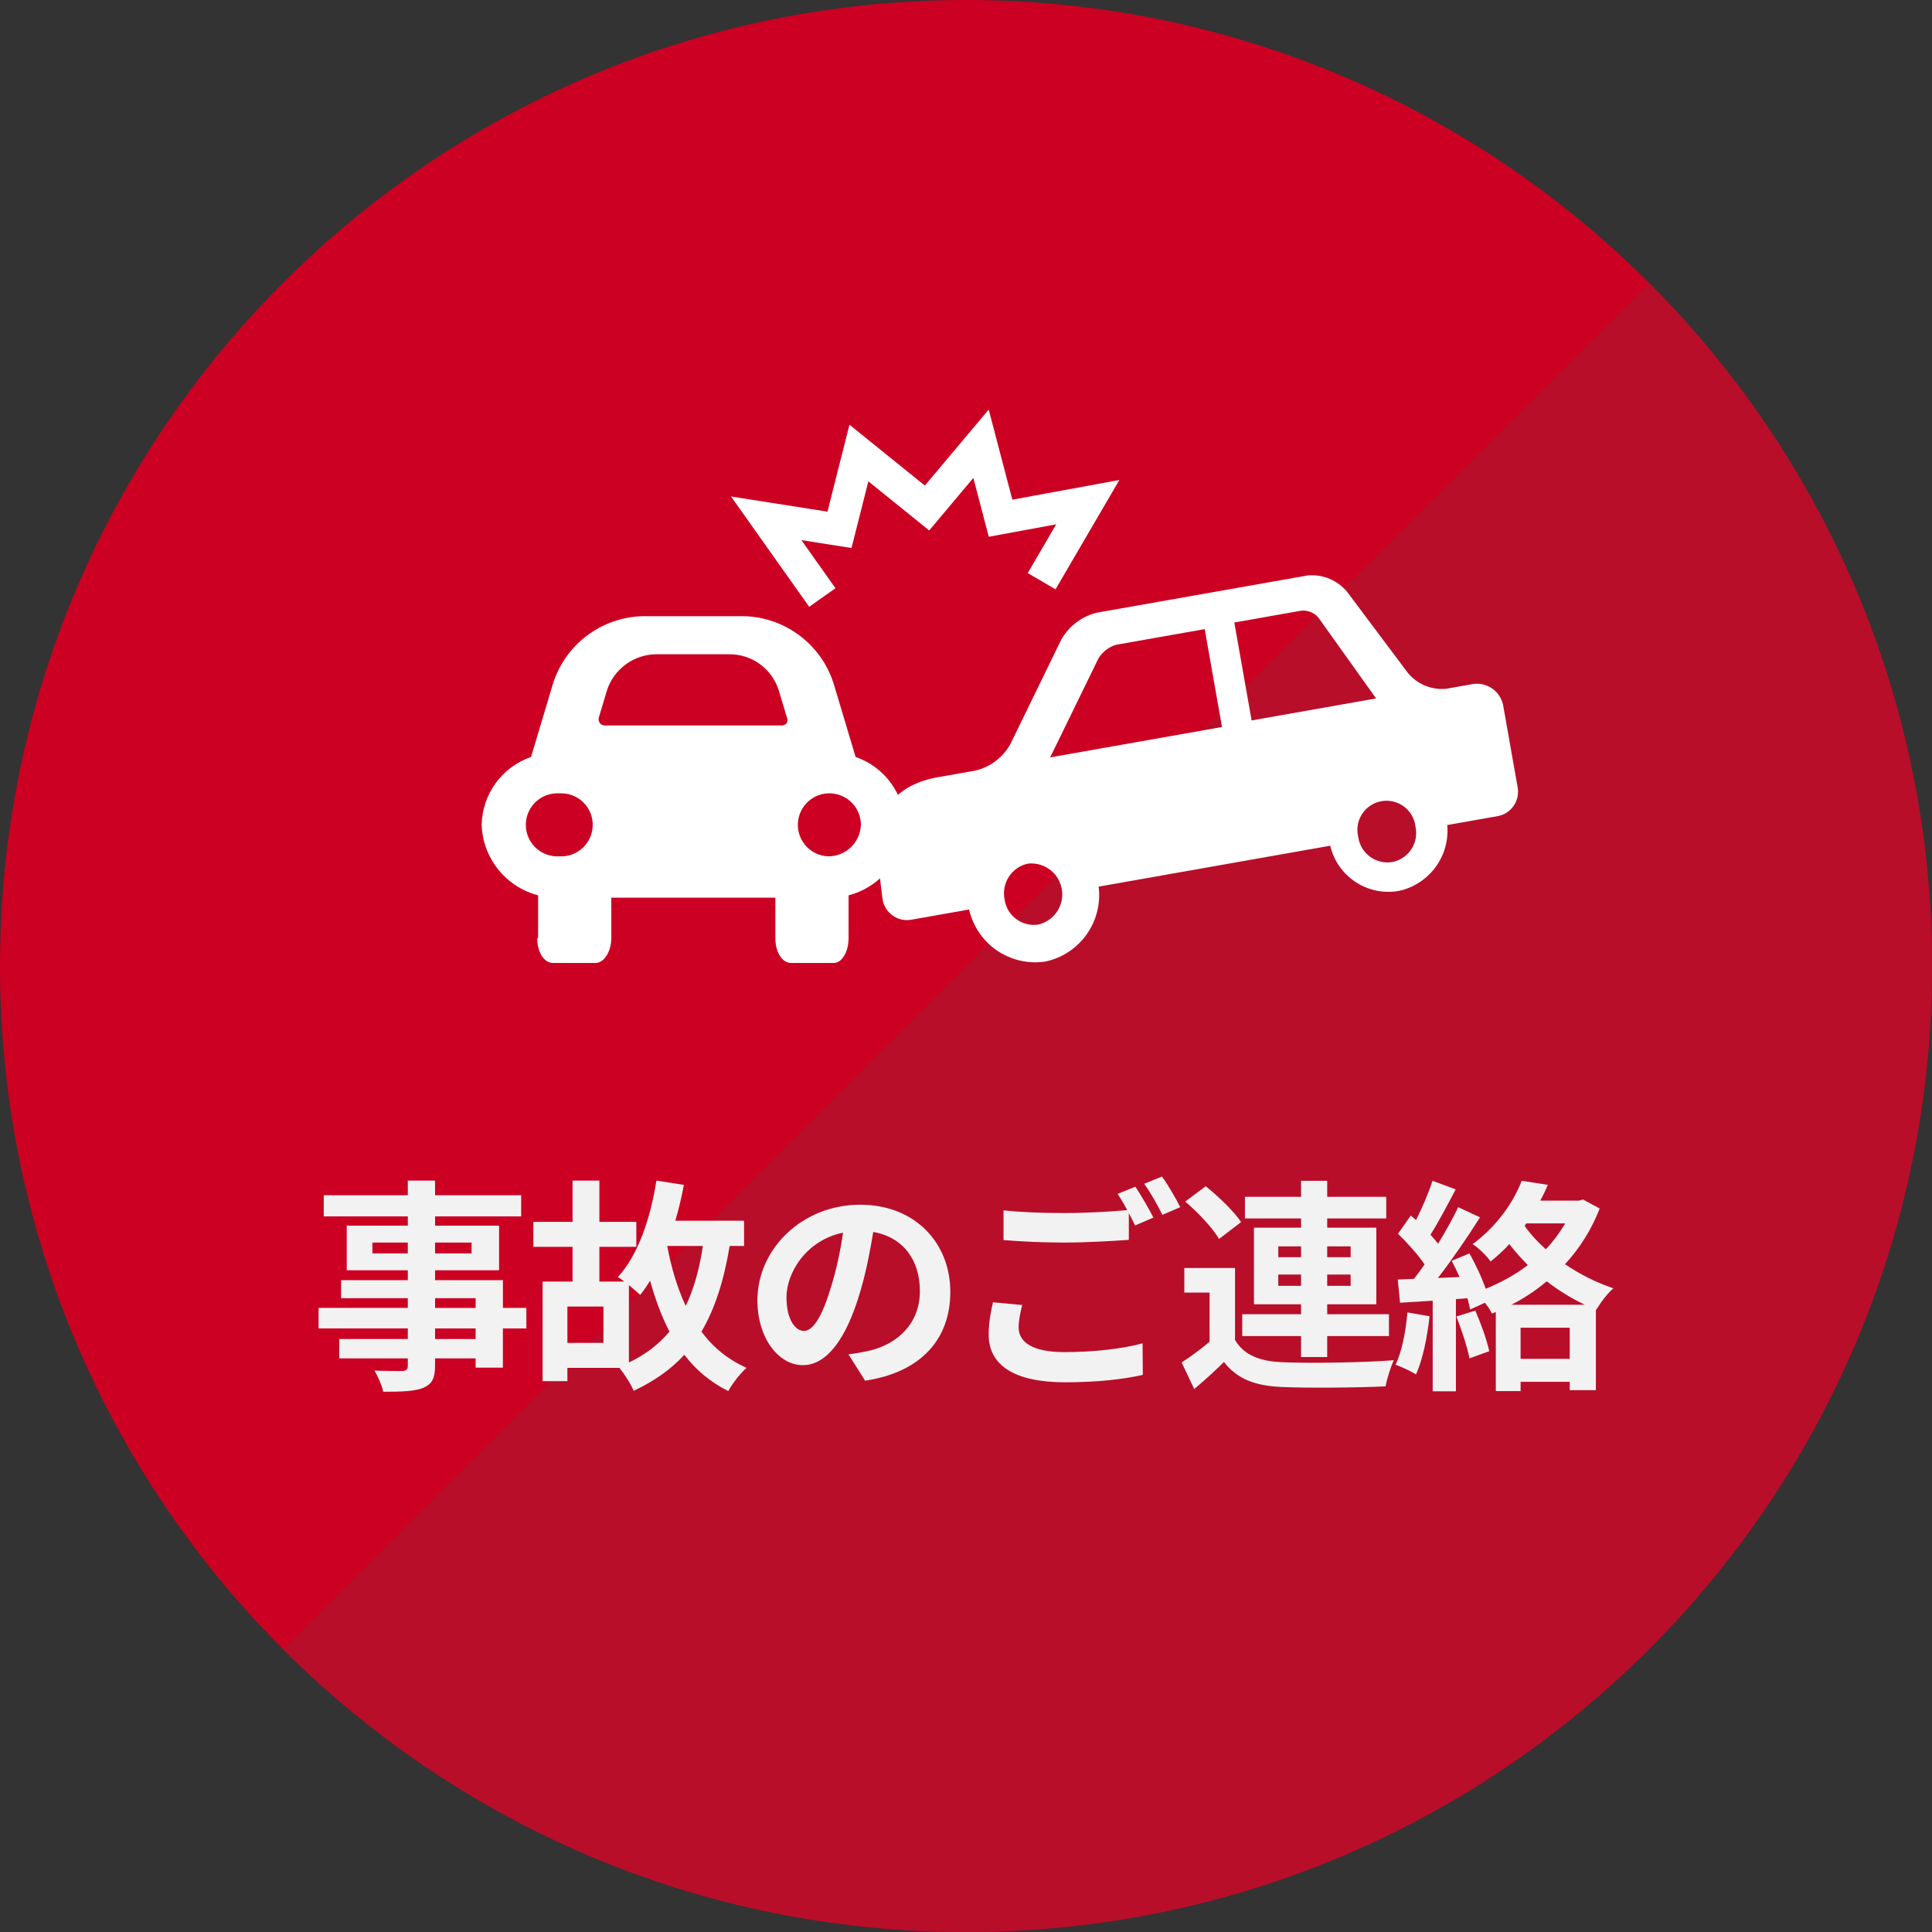 <?xml version="1.0" encoding="UTF-8"?><svg id="a" xmlns="http://www.w3.org/2000/svg" xmlns:xlink="http://www.w3.org/1999/xlink" viewBox="0 0 180 180"><rect x="0" y="0" width="180" height="180" fill="#333333" stroke="none"/><defs><style>.n{fill:#fff;}.o{clip-path:url(#d);}.p{fill:#c02;}.q{stroke:#fff;stroke-miterlimit:4;stroke-width:3px;}.q,.r{fill:none;}.s{fill:#b80e2a;}.t{fill:#f2f2f2;}</style><clipPath id="d"><path class="r" d="M90,0h0c49.706,0,90,40.294,90,90h0c0,49.706-40.294,90-90,90h0C40.294,180,0,139.706,0,90H0C0,40.294,40.294,0,90,0Z"/></clipPath></defs><g id="b"><path id="c" class="p" d="M90,0c49.706,0,90,40.294,90,90s-40.294,90-90,90S0,139.706,0,90,40.294,0,90,0Z"/><g class="o"><g id="e"><path id="f" class="s" d="M180.513-.513V180.513H-.513L180.513-.513Z"/></g></g><g id="g"><path id="h" class="n" d="M137.305,63.718l-2.552,.451c-1.387,.139-2.75-.434-3.621-1.522l-5.636-7.522c-.89-1.061-2.237-1.627-3.618-1.521l-19.724,3.484c-1.38,.354-2.559,1.25-3.27,2.484l-4.741,9.736c-.69,1.253-1.878,2.156-3.27,2.485l-3.48,.615c-3.829,.676-5.918,3.077-5.684,7.107l.509,4.232c.183,1.262,1.354,2.136,2.616,1.953,0,0,.001,0,.002,0l5.453-.963c.732,3.217,3.815,5.33,7.08,4.852,3.23-.67,5.402-3.711,4.988-6.984l21.578-3.812c.671,2.87,3.464,4.718,6.368,4.215,2.85-.602,4.798-3.24,4.534-6.141l4.757-.84c1.248-.261,2.049-1.483,1.791-2.732l-1.35-7.644c-.282-1.248-1.459-2.082-2.73-1.933Zm-40.545,22.418c-1.501,.242-2.915-.779-3.157-2.28-.005-.028-.009-.056-.012-.084-.297-1.509,.665-2.978,2.167-3.309,1.583-.18,3.012,.958,3.192,2.541,.164,1.446-.775,2.789-2.19,3.13v.003Zm17.204-18.421l-16.127,2.849,.617-1.253,3.864-7.929c.37-.639,.973-1.11,1.683-1.313l8.238-1.455,1.612,9.123,.115-.022Zm2.668-.471l-1.633-9.246,6.265-1.107c.582-.04,1.15,.187,1.544,.617l5.399,7.564-11.596,2.049,.022,.123Zm13.076,13.072c-1.501,.242-2.915-.779-3.157-2.28-.005-.028-.009-.056-.012-.084-.35-1.458,.548-2.923,2.006-3.273s2.923,.548,3.273,2.006c.026,.107,.045,.215,.057,.324,.333,1.485-.601,2.958-2.086,3.29-.027,.006-.054,.012-.081,.017h0Z"/><path id="i" class="q" d="M76.615,55.669l-5.227-7.378,6.826,1.071,1.809-7.155,6.347,5.124,5.03-5.99,1.82,6.94,8.125-1.495-4.299,7.363"/><g id="j"><path id="k" class="n" d="M50.052,87.395c0,1.367,.657,2.323,1.479,2.323h3.944c.822,0,1.479-1.093,1.479-2.323v-4.918h-6.82v4.918h-.082Z"/><path id="l" class="n" d="M72.237,87.395c0,1.367,.657,2.323,1.479,2.323h3.944c.822,0,1.4-1.093,1.4-2.323v-4.918h-6.823v4.918Z"/><path id="m" class="n" d="M79.714,70.523l-2.054-6.866c-1.222-3.802-4.8-6.345-8.792-6.249h-8.545c-3.992-.096-7.57,2.447-8.792,6.249l-2.056,6.866c-2.708,.935-4.545,3.461-4.6,6.325,.131,3.867,3.363,6.902,7.231,6.789h24.979c3.868,.112,7.099-2.922,7.231-6.789-.055-2.865-1.893-5.391-4.602-6.325Zm-27.608,9.257c-1.619,.099-3.012-1.133-3.111-2.752-.099-1.619,1.133-3.012,2.752-3.111,.12-.007,.24-.007,.359,0,1.619-.099,3.012,1.133,3.111,2.752,.099,1.619-1.133,3.012-2.752,3.111-.12,.007-.24,.007-.359,0Zm21.2-12.42c-.118,.151-.301,.237-.493,.231h-16.438c-.319,.016-.591-.23-.607-.549-.004-.075,.007-.151,.032-.222l.74-2.469c.646-2.037,2.547-3.414,4.684-3.394h6.656c2.145-.044,4.058,1.342,4.684,3.394l.74,2.469c.083,.17,.084,.369,.001,.54h0Zm3.78,12.42c-1.619-.102-2.848-1.497-2.746-3.116,.102-1.619,1.497-2.848,3.116-2.746,1.547,.098,2.752,1.381,2.752,2.931-.054,1.671-1.452,2.983-3.123,2.931h0Z"/></g></g></g><g><path class="t" d="M49.038,123.766h-2.184v3.653h-2.541v-.861h-3.779v.651c0,1.239-.294,1.743-1.113,2.1-.798,.315-1.932,.357-3.716,.357-.126-.588-.504-1.449-.819-1.974,1.008,.042,2.247,.042,2.583,.042,.399-.021,.525-.147,.525-.525v-.651h-6.383v-1.806h6.383v-.987h-8.314v-1.911h8.314v-.903h-6.215v-1.68h6.215v-.924h-5.69v-4.157h5.69v-.861h-7.832v-1.974h7.832v-1.365h2.541v1.365h8.021v1.974h-8.021v.861h5.963v4.157h-5.963v.924h6.32v2.583h2.184v1.911Zm-11.044-6.992v-1.008h-3.296v1.008h3.296Zm2.541-1.008v1.008h3.401v-1.008h-3.401Zm0,6.089h3.779v-.903h-3.779v.903Zm3.779,1.911h-3.779v.987h3.779v-.987Z"/><path class="t" d="M67.98,116.082c-.525,3.191-1.365,5.837-2.625,7.979,1.071,1.47,2.478,2.604,4.199,3.38-.567,.483-1.344,1.491-1.701,2.163-1.68-.84-3.023-1.974-4.094-3.38-1.26,1.365-2.813,2.457-4.724,3.359-.21-.567-.882-1.596-1.323-2.142h-4.85v1.239h-2.31v-9.28h2.792v-3.233h-3.653v-2.331h3.653v-3.842h2.499v3.842h3.443v2.331h-3.443v3.233h2.31c-.21-.168-.42-.315-.588-.42,1.869-2.037,3.023-5.396,3.59-8.986l2.562,.399c-.21,1.134-.483,2.268-.798,3.338h6.404v2.352h-1.344Zm-11.758,5.648h-3.359v3.38h3.359v-3.38Zm2.373,5.207c1.554-.735,2.792-1.701,3.779-2.876-.735-1.407-1.323-3.002-1.806-4.745-.294,.483-.609,.945-.924,1.323-.231-.21-.63-.567-1.05-.903v7.202Zm3.569-10.855c.378,2.037,.945,3.926,1.722,5.585,.756-1.575,1.281-3.422,1.596-5.585h-3.317Z"/><path class="t" d="M79.048,126.181c.798-.105,1.386-.21,1.932-.336,2.667-.63,4.724-2.541,4.724-5.564,0-2.876-1.554-5.018-4.346-5.501-.294,1.764-.651,3.695-1.239,5.648-1.239,4.199-3.044,6.761-5.312,6.761-2.289,0-4.241-2.541-4.241-6.047,0-4.787,4.178-8.902,9.574-8.902,5.144,0,8.398,3.59,8.398,8.125,0,4.367-2.688,7.475-7.937,8.272l-1.554-2.457Zm-1.617-6.299c.483-1.533,.861-3.317,1.113-5.039-3.443,.714-5.27,3.737-5.27,6.026,0,2.1,.84,3.128,1.617,3.128,.861,0,1.701-1.302,2.541-4.115Z"/><path class="t" d="M95.24,121.583c-.189,.756-.336,1.407-.336,2.1,0,1.323,1.239,2.289,4.241,2.289,2.813,0,5.459-.315,7.307-.819l.021,2.939c-1.806,.42-4.304,.693-7.223,.693-4.766,0-7.139-1.596-7.139-4.451,0-1.197,.231-2.205,.399-3.002l2.729,.252Zm10.54-11.023c.525,.777,1.281,2.1,1.68,2.876l-1.701,.735c-.168-.336-.378-.735-.588-1.155v2.499c-1.449,.105-4.031,.252-6.005,.252-2.184,0-3.989-.105-5.669-.231v-2.771c1.533,.168,3.464,.252,5.648,.252,1.995,0,4.283-.126,5.879-.273-.294-.546-.609-1.092-.903-1.512l1.659-.672Zm2.478-.945c.567,.777,1.344,2.121,1.701,2.855l-1.659,.714c-.441-.882-1.113-2.1-1.701-2.897l1.659-.672Z"/><path class="t" d="M115.064,124.837c.819,1.407,2.289,1.995,4.43,2.079,2.52,.105,7.475,.042,10.372-.189-.294,.588-.651,1.743-.777,2.436-2.604,.126-7.055,.168-9.616,.063-2.499-.105-4.178-.714-5.438-2.331-.84,.819-1.701,1.617-2.771,2.52l-1.176-2.478c.819-.525,1.764-1.218,2.604-1.932v-4.577h-2.352v-2.289h4.724v6.698Zm-1.491-9.406c-.588-1.029-1.974-2.478-3.149-3.485l1.911-1.428c1.176,.945,2.625,2.331,3.296,3.338l-2.058,1.575Zm7.643,9.049h-5.48v-2.037h5.48v-.924h-4.388v-7.139h4.388v-.861h-5.228v-2.016h5.228v-1.491h2.436v1.491h5.501v2.016h-5.501v.861h4.577v7.139h-4.577v.924h5.753v2.037h-5.753v1.953h-2.436v-1.953Zm-2.121-7.349h2.121v-1.008h-2.121v1.008Zm2.121,2.667v-1.05h-2.121v1.05h2.121Zm2.436-3.674v1.008h2.184v-1.008h-2.184Zm2.184,2.625h-2.184v1.05h2.184v-1.05Z"/><path class="t" d="M133.188,122.632c-.21,1.974-.651,4.073-1.26,5.417-.441-.273-1.365-.714-1.911-.903,.609-1.239,.945-3.107,1.113-4.871l2.058,.357Zm15.852-10.036c-.777,1.995-1.89,3.737-3.233,5.186,1.386,.945,2.939,1.722,4.515,2.247-.547,.441-1.239,1.386-1.596,1.995l-.042-.021v7.517h-2.436v-.777h-4.577v.861h-2.31v-7.37l-.357,.147c-.126-.273-.378-.651-.651-1.008l-1.386,.63c-.063-.315-.147-.672-.252-1.05l-1.071,.084v8.587h-2.163v-8.44l-3.044,.189-.21-2.163,1.512-.063c.315-.399,.651-.861,.987-1.344-.609-.903-1.617-2.016-2.478-2.855l1.197-1.701c.147,.126,.315,.273,.483,.42,.588-1.155,1.176-2.541,1.533-3.653l2.163,.798c-.756,1.428-1.596,3.044-2.352,4.22,.273,.294,.504,.588,.714,.84,.714-1.176,1.386-2.373,1.869-3.401l2.037,.945c-1.155,1.827-2.604,3.947-3.926,5.648l2.016-.084c-.231-.525-.483-1.05-.735-1.512l1.659-.693c.567,1.029,1.155,2.247,1.512,3.296,1.407-.567,2.75-1.302,3.926-2.205-.609-.63-1.197-1.26-1.722-1.953-.525,.567-1.113,1.113-1.743,1.617-.357-.504-1.155-1.302-1.68-1.617,2.31-1.701,3.821-3.947,4.577-5.9l2.436,.378c-.21,.483-.441,.987-.714,1.47h3.611l.378-.105,1.554,.84Zm-11.59,9.511c.525,1.197,1.071,2.729,1.302,3.779l-1.848,.672c-.189-1.05-.735-2.667-1.218-3.905l1.764-.546Zm10.204-.546c-1.239-.588-2.436-1.323-3.548-2.184-1.029,.861-2.142,1.596-3.296,2.184h6.845Zm-1.407,5.039v-2.897h-4.577v2.897h4.577Zm-4.199-12.388c.525,.756,1.197,1.491,1.974,2.184,.693-.735,1.302-1.554,1.806-2.415h-3.632l-.147,.231Z"/></g></svg>